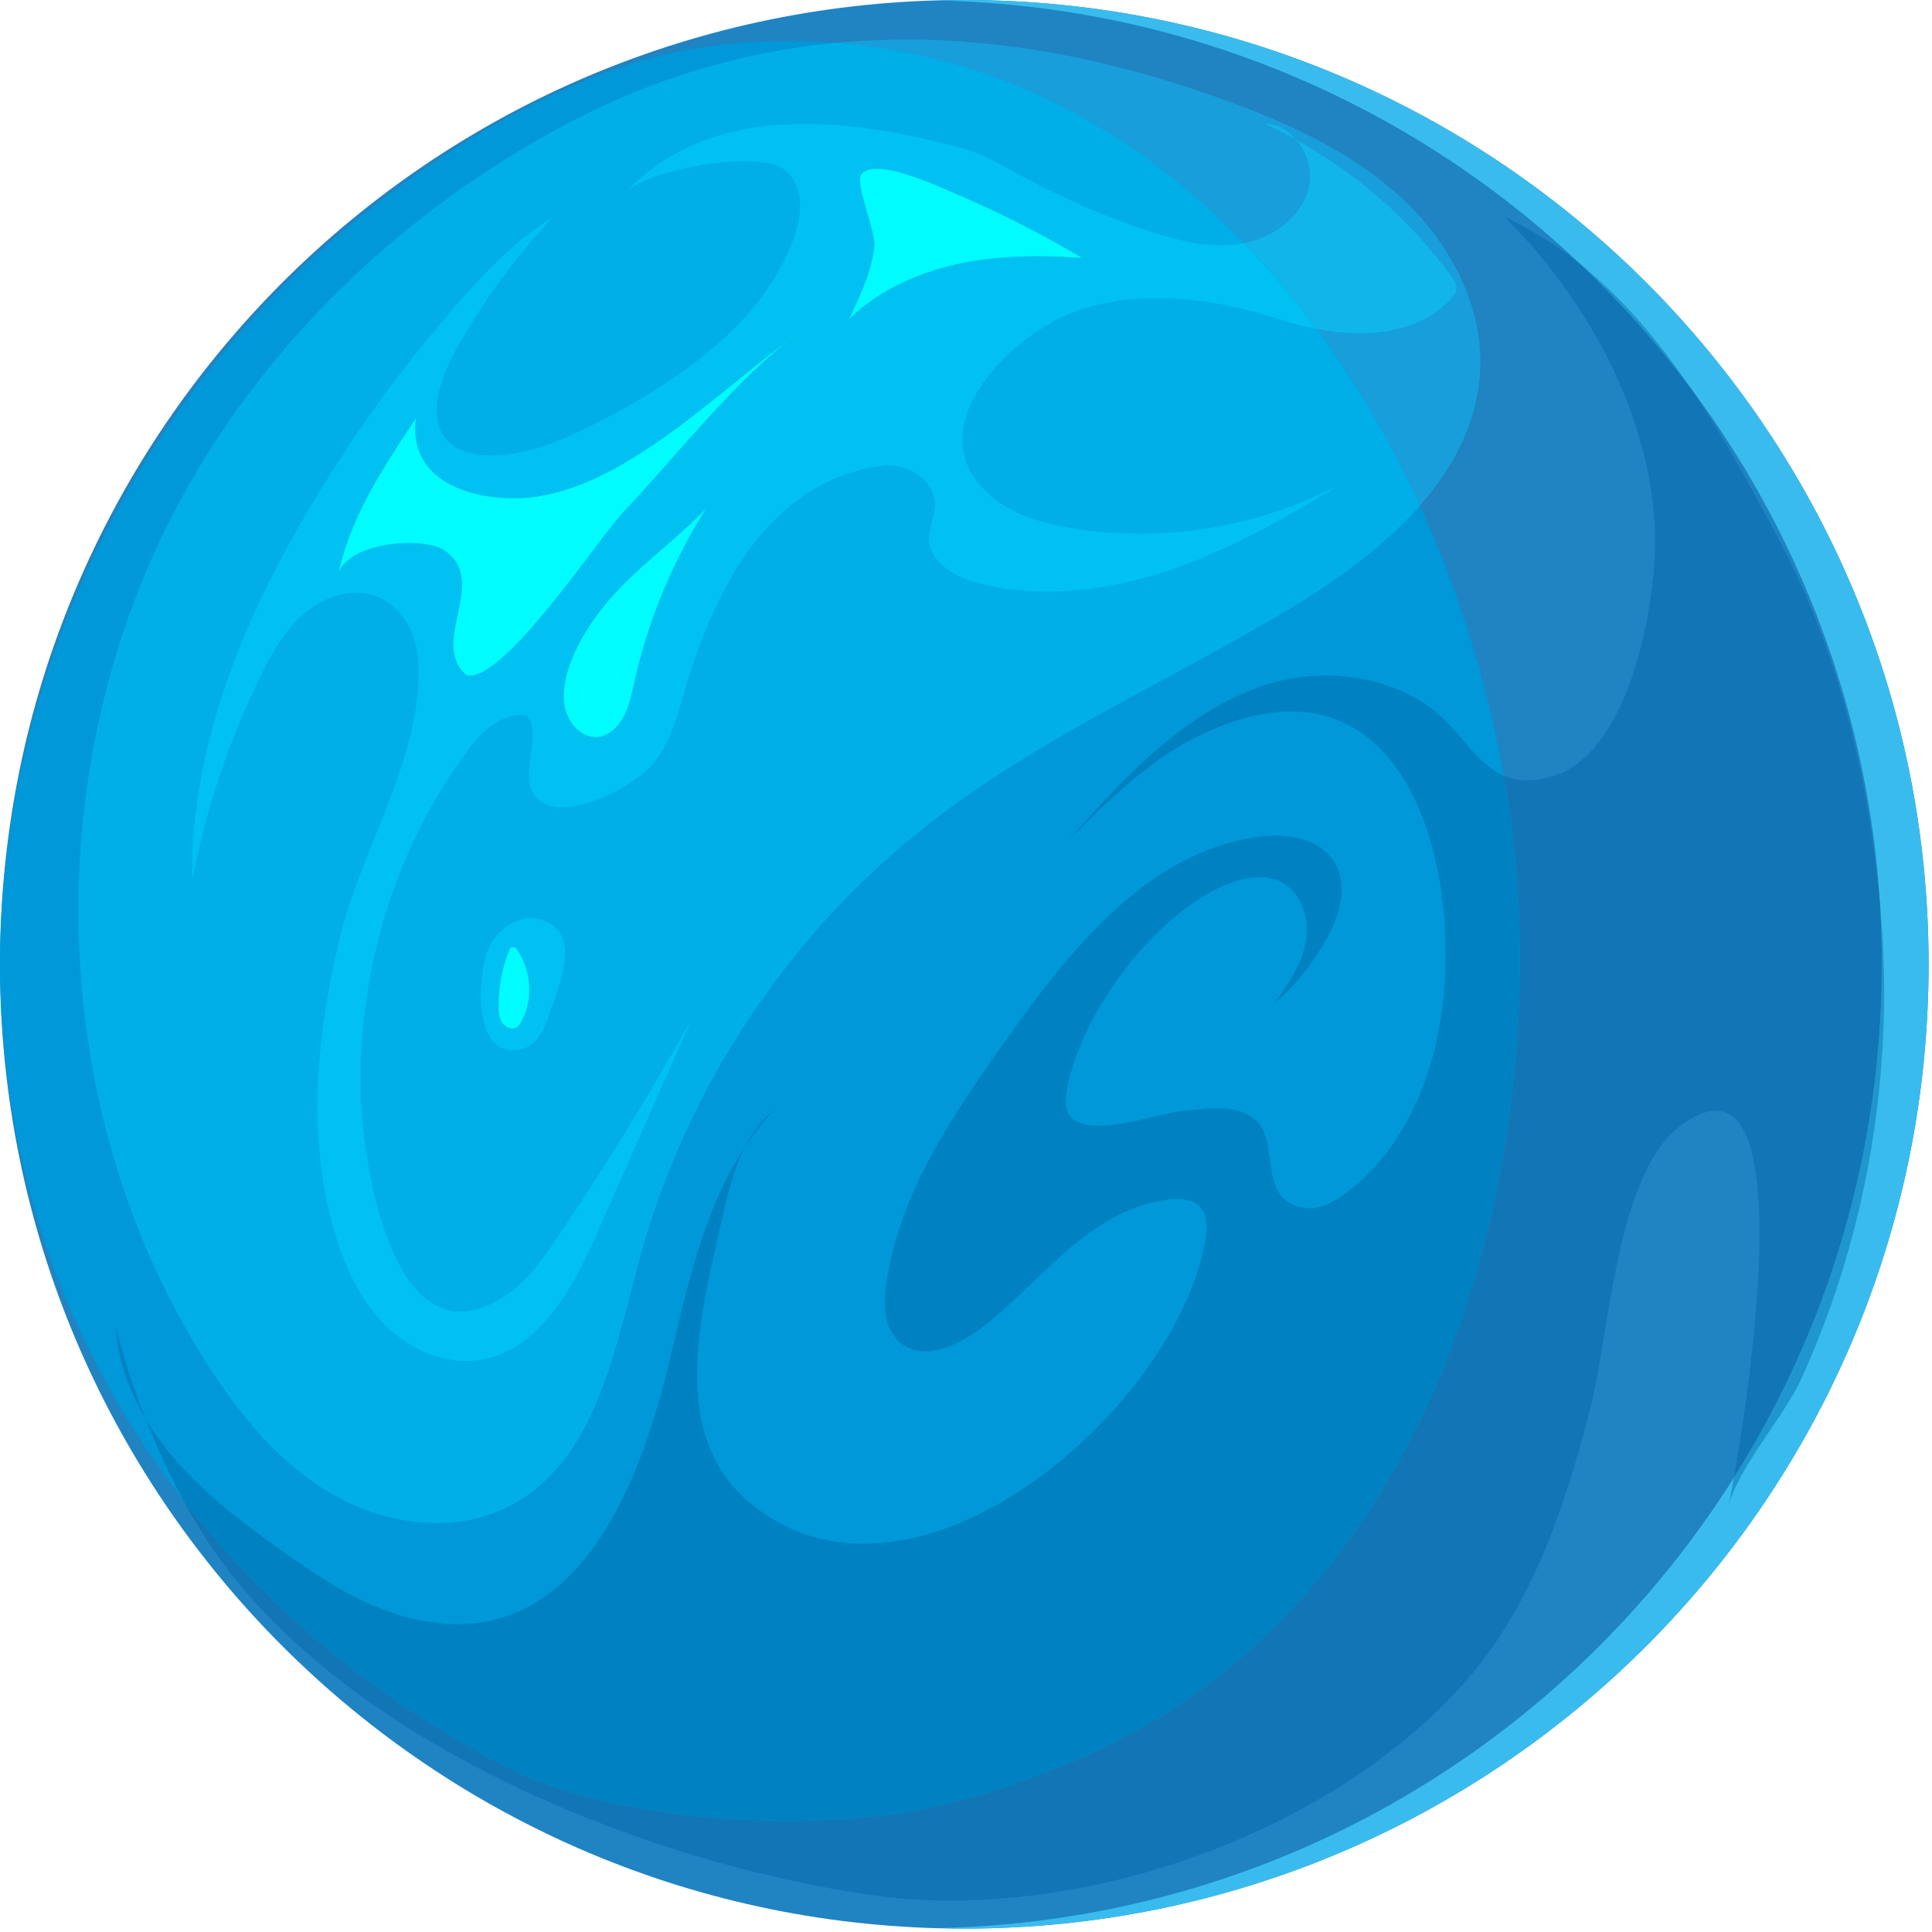 <svg width="360px" height="360px" viewBox="0 0 360 360" version="1.1" xmlns="http://www.w3.org/2000/svg" xmlns:xlink="http://www.w3.org/1999/xlink">
    <g id="Page-1" stroke="none" stroke-width="1" fill="none" fill-rule="evenodd">
        <g id="Planets-order" transform="translate(0, -1616)" fill-rule="nonzero">
            <g id="Neptune" transform="translate(-0, 1616)">
                <path d="M359.365,179.68 C359.365,278.919 278.919,359.365 179.68,359.365 C80.447,359.365 0,278.919 0,179.68 C0,80.447 80.447,0 179.68,0 C278.919,0 359.365,80.447 359.365,179.68" id="Fill-3" fill="#2083C2"></path>
                <path d="M179.68,0 C178.222,0 176.778,0.076 175.329,0.113 C272.543,2.43 350.654,81.909 350.654,179.68 C350.654,277.457 272.543,356.935 175.329,359.253 C176.778,359.289 178.222,359.365 179.68,359.365 C278.919,359.365 359.365,278.919 359.365,179.68 C359.365,80.447 278.919,0 179.68,0" id="Fill-4" fill="#39BCED"></path>
                <path d="M152.154,7.78 C146.331,7.524 140.341,7.708 134.185,8.361 C109.404,11.002 83.407,26.766 64.715,42.363 C24.615,75.816 0,127.386 0,179.685 C0,244.246 36.801,298.953 93.609,328.865 C112.905,339.021 145.148,340.956 166.477,338.036 C177.273,336.56 187.7,333.09 197.82,329.062 C257.918,305.136 283.199,239.819 283.199,178.078 C283.199,102.096 234.396,11.371 152.154,7.78" id="Fill-5" fill="#0098D8"></path>
                <path d="M264.568,94.221 C259.236,82.552 252.805,71.447 245.335,61.326 C248.004,61.83 250.722,62.123 253.381,62.123 C259.848,62.123 265.995,60.39 270.356,55.742 C270.855,55.206 271.341,54.594 271.418,53.87 C271.507,52.978 270.967,52.164 270.437,51.444 C262.8,41.022 252.864,32.306 241.56,26.055 C240.03,24.219 237.901,22.991 235.471,22.986 C237.542,23.931 239.571,24.953 241.56,26.055 C243.657,28.566 244.633,32.211 243.733,35.415 C242.267,40.648 237.168,44.208 231.809,45.283 C211.649,24.453 185.999,10.251 155.668,7.987 C160.038,7.569 164.421,7.367 168.822,7.367 C189.801,7.367 211.046,11.997 232.214,20.151 C243.041,24.323 253.665,29.619 262.003,37.678 C270.342,45.742 276.205,56.925 275.823,68.517 C275.499,78.3 271.039,86.85 264.568,94.221" id="Fill-6" fill="#189FDB"></path>
                <path d="M81.356,283.797 C74.74,283.797 68.004,281.866 62.221,278.586 C52.205,272.898 44.667,263.682 38.48,253.966 C10.98,210.793 7.312,153.923 27.135,106.727 C42.008,71.311 70.159,42.309 104.193,23.837 C120.992,14.72 138.213,9.652 155.668,7.987 C185.999,10.251 211.649,24.453 231.809,45.283 C231.494,45.346 231.174,45.401 230.859,45.45 C229.752,45.608 228.641,45.684 227.534,45.684 C222.935,45.684 218.335,44.428 213.93,42.971 C205.555,40.199 197.433,36.657 189.702,32.404 C186.422,30.6 183.159,28.647 179.541,27.657 C170.231,25.105 159.975,23.049 150.035,23.049 C137.529,23.049 125.519,26.302 116.501,35.914 C119.308,32.922 130.649,30.055 138.735,30.055 C142.092,30.055 144.887,30.55 146.281,31.734 C152.298,36.842 147.19,47.138 143.977,52.281 C135.931,65.142 120.064,74.758 106.587,80.987 C101.124,83.507 95.855,84.843 91.561,84.843 C82.058,84.843 77.328,78.309 85.851,63.63 C90.684,55.309 96.448,47.533 103.005,40.491 C93.609,46.246 86.477,54.972 79.506,63.355 C74.29,69.629 69.642,76.019 65.659,81.986 C49.437,106.299 35.285,134.334 35.757,164.52 C38.277,151.101 42.642,138.029 48.69,125.784 C50.85,121.415 53.316,117.036 57.114,113.972 C59.715,111.87 63.081,110.511 66.375,110.511 C67.882,110.511 69.372,110.794 70.772,111.424 C75.362,113.499 77.805,118.791 77.967,123.822 C78.529,141.502 67.149,158.328 63.18,175.113 C58.892,193.257 57.051,212.562 62.55,230.382 C64.449,236.529 67.288,242.536 71.874,247.05 C75.852,250.965 81.302,253.62 86.828,253.62 C87.674,253.62 88.515,253.557 89.356,253.431 C100.49,251.73 106.763,240.043 111.312,229.743 C117.243,216.306 123.178,202.874 129.109,189.441 C121.216,203.625 112.703,217.471 103.599,230.913 C100.953,234.823 98.159,238.797 94.221,241.398 C91.089,243.468 88.299,244.373 85.82,244.373 C71.591,244.373 67.594,214.56 67.275,204.48 C66.569,182.079 73.125,159.368 86.243,141.133 C89.01,137.291 92.228,133.335 97.303,133.245 L98.271,133.439 L98.703,134.087 C100.445,138.24 96.435,145.791 100.26,149.008 C101.453,150.012 103.028,150.43 104.791,150.43 C110.794,150.43 118.984,145.571 121.648,142.411 C124.636,138.87 125.996,134.271 127.278,129.821 C132.579,111.415 142.447,89.555 164.763,86.764 C164.979,86.746 165.195,86.742 165.416,86.742 C169.623,86.742 174.096,89.667 174.168,93.847 C174.204,96.07 173.025,98.19 173.088,100.413 C173.214,105.03 178.308,107.761 182.794,108.846 C186.853,109.827 190.998,110.272 195.156,110.272 C203.071,110.272 211.041,108.662 218.547,106.061 C230,102.096 240.548,95.927 250.888,89.613 C239.161,96.048 225.779,99.409 212.409,99.409 C208.152,99.409 203.904,99.067 199.706,98.379 C194.612,97.542 189.441,96.138 185.373,92.961 C170.172,81.09 187.096,63.468 199.355,58.491 C204.476,56.412 210.006,55.571 215.572,55.571 C223.47,55.571 231.444,57.267 238.419,59.539 C240.637,60.26 242.969,60.876 245.335,61.326 C252.805,71.447 259.236,82.552 264.568,94.221 C258.075,101.624 249.556,107.843 241.155,112.932 C218.534,126.639 193.923,137.245 173.075,153.522 C147.163,173.745 128.002,202.469 119.29,234.162 C114.534,251.464 111.096,272.021 95.265,280.471 C90.972,282.767 86.198,283.797 81.356,283.797 M98.991,171.036 C95.886,171.036 92.812,173.277 91.291,176.117 C89.091,180.225 87.692,195.745 95.553,195.75 C96.061,195.75 96.611,195.683 97.195,195.548 C100.165,194.855 101.57,191.529 102.528,188.636 C104.162,183.69 108.63,173.947 100.971,171.356 C100.323,171.135 99.657,171.036 98.991,171.036" id="Fill-7" fill="#00AFE8"></path>
                <path d="M253.381,62.123 C250.722,62.123 248.004,61.83 245.335,61.326 C241.15,55.642 236.637,50.274 231.809,45.283 C237.168,44.208 242.267,40.648 243.733,35.415 C244.633,32.211 243.657,28.566 241.56,26.055 C252.864,32.306 262.8,41.022 270.437,51.444 C270.967,52.164 271.507,52.978 271.418,53.87 C271.341,54.594 270.855,55.206 270.356,55.742 C265.995,60.39 259.848,62.123 253.381,62.123 M241.56,26.055 C239.571,24.953 237.542,23.931 235.471,22.986 C237.901,22.991 240.03,24.219 241.56,26.055" id="Fill-8" fill="#11B5EA"></path>
                <path d="M86.828,253.62 C81.302,253.62 75.852,250.965 71.874,247.05 C67.288,242.536 64.449,236.529 62.55,230.382 C57.051,212.562 58.892,193.257 63.18,175.113 C67.149,158.328 78.529,141.502 77.967,123.822 C77.805,118.791 75.362,113.499 70.772,111.424 C69.372,110.794 67.882,110.511 66.375,110.511 C63.081,110.511 59.715,111.87 57.114,113.972 C53.316,117.036 50.85,121.415 48.69,125.784 C42.642,138.029 38.277,151.101 35.757,164.52 C35.285,134.334 49.437,106.299 65.659,81.986 C69.642,76.019 74.29,69.629 79.506,63.355 C86.477,54.972 93.609,46.246 103.005,40.491 C96.448,47.533 90.684,55.309 85.851,63.63 C77.328,78.309 82.058,84.843 91.561,84.843 C95.855,84.843 101.124,83.507 106.587,80.987 C120.064,74.758 135.931,65.142 143.977,52.281 C147.19,47.138 152.298,36.842 146.281,31.734 C144.887,30.55 142.092,30.055 138.735,30.055 C130.649,30.055 119.308,32.922 116.501,35.914 C125.519,26.302 137.529,23.049 150.035,23.049 C159.975,23.049 170.231,25.105 179.541,27.657 C183.159,28.647 186.422,30.6 189.702,32.404 C197.433,36.657 205.555,40.199 213.93,42.971 C218.335,44.428 222.935,45.684 227.534,45.684 C228.641,45.684 229.752,45.608 230.859,45.45 C231.174,45.401 231.494,45.346 231.809,45.283 C236.637,50.274 241.15,55.642 245.335,61.326 C242.969,60.876 240.637,60.26 238.419,59.539 C231.444,57.267 223.47,55.571 215.572,55.571 C210.006,55.571 204.476,56.412 199.355,58.491 C187.096,63.468 170.172,81.09 185.373,92.961 C189.441,96.138 194.612,97.542 199.706,98.379 C203.904,99.067 208.152,99.409 212.409,99.409 C225.779,99.409 239.161,96.048 250.888,89.613 C240.548,95.927 230,102.096 218.547,106.061 C211.041,108.662 203.071,110.272 195.156,110.272 C190.998,110.272 186.853,109.827 182.794,108.846 C178.308,107.761 173.214,105.03 173.088,100.413 C173.025,98.19 174.204,96.07 174.168,93.847 C174.096,89.667 169.623,86.742 165.416,86.742 C165.195,86.742 164.979,86.746 164.763,86.764 C142.447,89.555 132.579,111.415 127.278,129.821 C125.996,134.271 124.636,138.87 121.648,142.411 C118.984,145.571 110.794,150.43 104.791,150.43 C103.028,150.43 101.453,150.012 100.26,149.008 C96.435,145.791 100.445,138.24 98.703,134.087 L98.271,133.439 L97.303,133.245 C92.228,133.335 89.01,137.291 86.243,141.133 C73.125,159.368 66.569,182.079 67.275,204.48 C67.594,214.56 71.591,244.373 85.82,244.373 C88.299,244.373 91.089,243.468 94.221,241.398 C98.159,238.797 100.953,234.823 103.599,230.913 C112.703,217.471 121.216,203.625 129.109,189.441 C123.178,202.874 117.243,216.306 111.312,229.743 C106.763,240.043 100.49,251.73 89.356,253.431 C88.515,253.557 87.674,253.62 86.828,253.62 M131.553,94.775 C126.045,100.49 119.475,105.12 114.16,111.015 C109.903,115.727 104.652,123.754 105.057,130.505 C105.273,134.19 107.964,137.363 110.988,137.363 C112.491,137.363 114.075,136.579 115.484,134.685 C117.067,132.548 117.59,129.829 118.17,127.228 C120.735,115.754 125.284,104.724 131.553,94.775 M76.234,101.183 C78.975,101.183 81.432,101.646 82.769,102.537 C91.013,108.031 80.51,118.966 86.332,125.271 C86.625,125.591 86.985,125.906 87.417,125.915 L87.484,125.915 C94.761,125.915 111.55,100.269 116.186,95.395 C125.946,85.126 137.839,69.759 149.197,61.74 C134.766,71.933 116.456,91.224 98.208,92.731 C97.371,92.799 96.507,92.835 95.634,92.835 C86.468,92.835 76.028,88.875 77.508,77.931 C73.107,84.51 68.643,91.246 65.668,98.523 C64.503,101.371 63.572,104.301 62.955,107.334 C63.81,103.122 70.618,101.183 76.234,101.183 M163.377,31.437 C162.103,31.437 161.087,31.725 160.519,32.441 C159.201,34.123 163.206,43.164 162.905,45.918 C162.387,50.702 160.272,55.139 158.184,59.472 C163.737,54.094 171.059,50.787 178.614,49.167 C183.42,48.136 188.334,47.754 193.257,47.754 C196.07,47.754 198.887,47.876 201.685,48.078 C194.143,43.592 186.304,39.609 178.236,36.166 C175.905,35.172 167.967,31.437 163.377,31.437" id="Fill-9" fill="#00C1F1"></path>
                <path d="M95.553,195.75 C87.692,195.745 89.091,180.225 91.291,176.117 C92.812,173.277 95.886,171.036 98.991,171.036 C99.657,171.036 100.323,171.135 100.971,171.356 C108.63,173.947 104.162,183.69 102.528,188.636 C101.57,191.529 100.165,194.855 97.195,195.548 C96.611,195.683 96.061,195.75 95.553,195.75 M96.052,176.548 L95.099,176.548 C93.587,180.036 92.831,183.852 92.894,187.655 C92.912,188.658 93.001,189.715 93.55,190.557 C93.965,191.187 94.712,191.646 95.441,191.646 C95.679,191.646 95.922,191.596 96.147,191.484 C96.683,191.214 97.02,190.669 97.294,190.134 C99.468,185.859 98.964,180.356 96.052,176.548" id="Fill-10" fill="#00C1F1"></path>
                <path d="M177.232,354.137 C172.066,354.137 166.99,353.79 162.085,353.079 C118.377,346.765 58.68,322.726 35.775,282.474 C35.221,281.498 34.681,280.521 34.151,279.531 C49.666,299.57 69.898,316.377 93.609,328.865 C107.604,336.231 128.417,339.273 146.934,339.273 C153.945,339.273 160.619,338.837 166.477,338.036 C177.273,336.56 187.7,333.09 197.82,329.062 C257.918,305.136 283.199,239.819 283.199,178.078 C283.199,167.103 282.182,155.812 280.188,144.531 C281.475,145.084 282.906,145.409 284.558,145.409 C285.962,145.409 287.527,145.174 289.296,144.653 C304.353,140.202 309.276,109.917 308.295,96.962 C306.68,75.578 295.349,55.453 280.422,40.464 C285.597,42.853 290.308,45.873 294.651,49.374 C301.99,56.34 308.745,63.922 314.829,72.031 C315.193,72.567 315.553,73.103 315.913,73.642 C321.709,82.346 326.781,91.706 331.618,100.832 C342.711,121.788 348.084,144.729 350.298,168.278 C350.532,172.048 350.654,175.851 350.654,179.68 C350.654,214.848 340.551,247.649 323.087,275.346 C326.336,257.036 333.454,206.955 319.721,206.955 C317.952,206.955 315.828,207.792 313.308,209.637 C301.077,218.601 299.921,248.584 296.361,262.318 C291.55,280.868 285.471,299.632 272.363,314.118 C249.907,338.935 211.509,354.137 177.232,354.137" id="Fill-11" fill="#1276B6"></path>
                <path d="M321.966,281.169 C322.195,280.13 322.596,278.096 323.087,275.346 C340.551,247.649 350.654,214.848 350.654,179.68 C350.654,175.851 350.532,172.048 350.298,168.278 C350.316,168.494 350.339,168.709 350.356,168.925 C352.183,188.887 350.577,209.178 345.609,228.6 C343.125,238.298 339.813,247.788 335.659,256.896 C332.289,264.289 323.644,273.591 321.966,281.169 M314.829,72.031 C308.745,63.922 301.99,56.34 294.651,49.374 C302.432,55.66 309.002,63.499 314.829,72.031" id="Fill-12" fill="#1F96CD"></path>
                <path d="M146.934,339.273 C128.417,339.273 107.604,336.231 93.609,328.865 C69.898,316.377 49.666,299.57 34.151,279.531 C31.491,274.59 29.128,269.491 27.072,264.272 C28.57,266.814 30.308,269.226 32.206,271.471 C38.002,278.325 45.243,283.788 52.56,288.99 C59.751,294.102 67.261,299.111 75.793,301.342 C79.137,302.22 82.26,302.625 85.185,302.625 C109.215,302.62 119.655,275.121 124.758,253.571 C128.025,239.774 131.166,225.207 138.875,213.593 C136.728,217.764 135.554,222.624 134.523,227.25 C130.72,244.269 124.137,267.48 140.13,280.359 C146.47,285.462 153.589,287.663 160.947,287.658 C189.202,287.654 220.887,255.218 224.631,230.692 C224.928,228.749 225.031,226.553 223.767,225.054 C222.709,223.798 221.036,223.421 219.344,223.421 C218.74,223.421 218.133,223.47 217.548,223.542 C203.756,225.292 194.845,237.532 184.743,245.993 C181.269,248.904 176.526,251.811 172.377,251.811 C170.541,251.811 168.817,251.239 167.377,249.849 C164.691,247.257 164.632,243.009 165.145,239.31 C167.468,222.525 177.43,207.923 187.227,194.099 C199.156,177.26 213.408,159.174 233.798,156.006 C234.986,155.821 236.227,155.718 237.478,155.718 C242.05,155.718 246.667,157.108 248.841,160.956 C251.19,165.119 249.655,170.393 247.387,174.595 C244.868,179.271 241.501,183.483 237.496,186.962 C239.963,183.447 242.487,179.788 243.284,175.567 C244.08,171.351 242.644,166.387 238.838,164.399 C237.56,163.732 236.151,163.463 234.715,163.463 C232.938,163.463 231.115,163.876 229.437,164.484 C215.518,169.515 200.61,189.472 198.648,204.179 C198.077,208.476 200.898,209.75 204.727,209.75 C210.065,209.75 217.355,207.27 220.104,207.045 C222.246,206.869 224.582,206.496 226.854,206.496 C229.482,206.496 232.029,206.991 234.095,208.85 C238.639,212.94 234.036,224.118 243.414,225.095 C243.639,225.117 243.859,225.126 244.08,225.126 C246.402,225.126 248.616,223.893 250.524,222.507 C260.096,215.55 265.671,204.147 267.975,192.542 C272.628,169.15 266.148,132.579 240.548,132.579 C235.958,132.579 230.746,133.758 224.883,136.395 C214.754,140.953 206.672,148.986 198.823,156.852 C209.466,144.851 220.874,132.34 236.165,127.503 C239.558,126.432 243.256,125.879 246.996,125.879 C254.093,125.879 261.32,127.872 266.791,132.057 C272.133,136.148 274.964,142.268 280.188,144.531 C282.182,155.812 283.199,167.103 283.199,178.078 C283.199,239.819 257.918,305.136 197.82,329.062 C187.7,333.09 177.273,336.56 166.477,338.036 C160.619,338.837 153.945,339.273 146.934,339.273 M27.072,264.272 C23.994,259.043 21.928,253.26 21.578,247.23 C23.044,253.022 24.885,258.714 27.072,264.272 M138.875,213.593 C140.256,210.906 142.042,208.499 144.459,206.622 C142.357,208.791 140.512,211.126 138.875,213.593" id="Fill-13" fill="#0082C2"></path>
                <path d="M87.484,125.915 L87.417,125.915 C86.985,125.906 86.625,125.591 86.332,125.271 C80.51,118.966 91.013,108.031 82.769,102.537 C81.432,101.646 78.975,101.183 76.234,101.183 C70.618,101.183 63.81,103.122 62.955,107.334 C63.572,104.301 64.503,101.371 65.668,98.523 C68.643,91.246 73.107,84.51 77.508,77.931 C76.028,88.875 86.468,92.835 95.634,92.835 C96.507,92.835 97.371,92.799 98.208,92.731 C116.456,91.224 134.766,71.933 149.197,61.74 C137.839,69.759 125.946,85.126 116.186,95.395 C111.55,100.269 94.761,125.915 87.484,125.915" id="Fill-14" fill="#00FCFF"></path>
                <path d="M110.988,137.363 C107.964,137.363 105.273,134.19 105.057,130.505 C104.652,123.754 109.903,115.727 114.16,111.015 C119.475,105.12 126.045,100.49 131.553,94.775 C125.284,104.724 120.735,115.754 118.17,127.228 C117.59,129.829 117.067,132.548 115.484,134.685 C114.075,136.579 112.491,137.363 110.988,137.363" id="Fill-15" fill="#00FCFF"></path>
                <path d="M158.184,59.472 C160.272,55.139 162.387,50.702 162.905,45.918 C163.206,43.164 159.201,34.123 160.519,32.441 C161.087,31.725 162.103,31.437 163.377,31.437 C167.967,31.437 175.905,35.172 178.236,36.166 C186.304,39.609 194.143,43.592 201.685,48.078 C198.887,47.876 196.07,47.754 193.257,47.754 C188.334,47.754 183.42,48.136 178.614,49.167 C171.059,50.787 163.737,54.094 158.184,59.472" id="Fill-16" fill="#00FCFF"></path>
                <path d="M95.441,191.646 C94.712,191.646 93.965,191.187 93.55,190.557 C93.001,189.715 92.912,188.658 92.894,187.655 C92.831,183.852 93.587,180.036 95.099,176.548 L96.052,176.548 C98.964,180.356 99.468,185.859 97.294,190.134 C97.02,190.669 96.683,191.214 96.147,191.484 C95.922,191.596 95.679,191.646 95.441,191.646" id="Fill-17" fill="#00FCFF"></path>
            </g>
        </g>
    </g>
</svg>